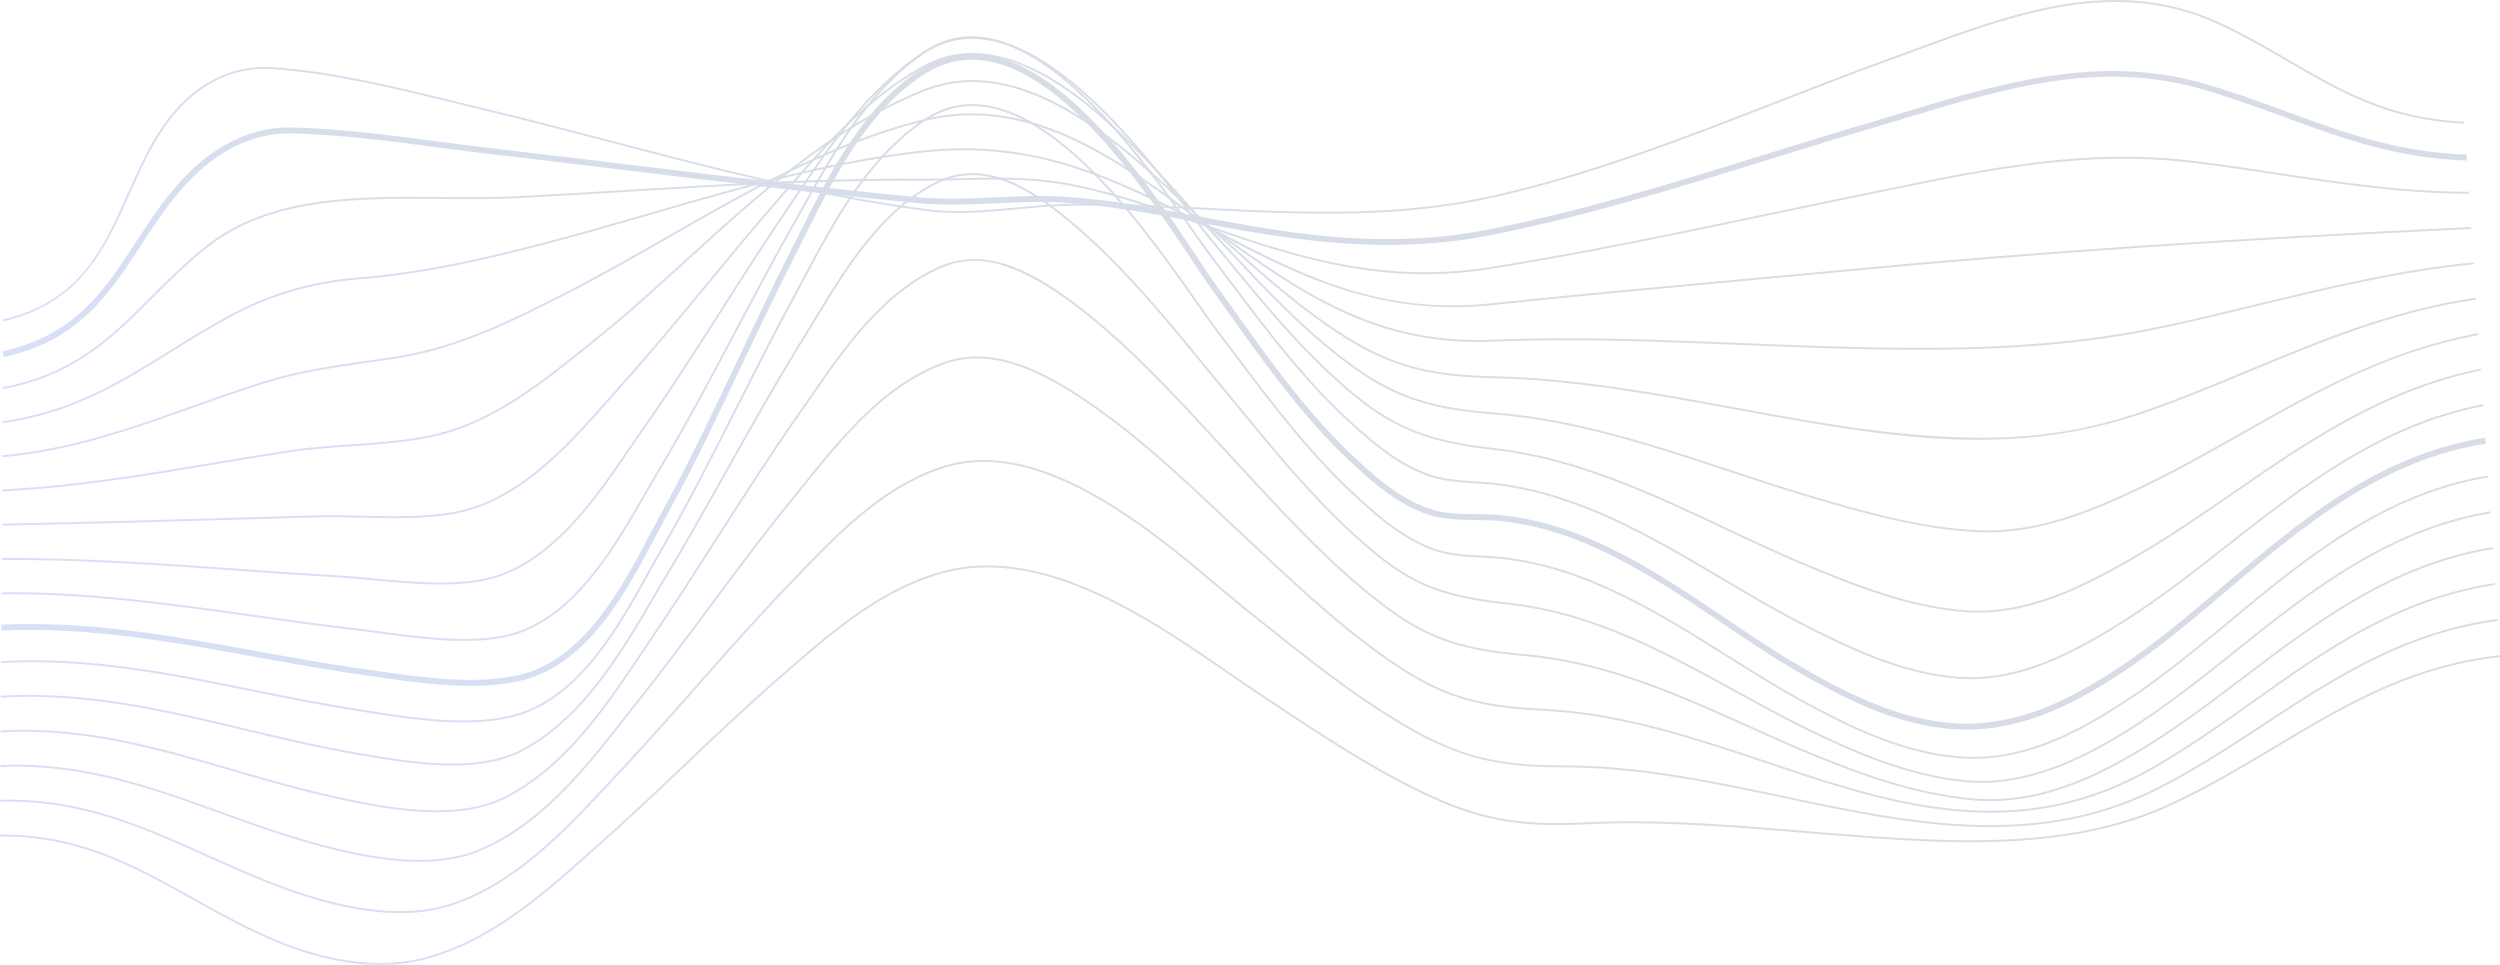 <svg xmlns="http://www.w3.org/2000/svg" xmlns:xlink="http://www.w3.org/1999/xlink" width="1406.011" height="542.663" viewBox="0 0 1406.011 542.663">
  <defs>
    <linearGradient id="linear-gradient" x1="0.02" y1="1.698" x2="0.96" y2="1.117" gradientUnits="objectBoundingBox">
      <stop offset="0" stop-color="#0045ff"/>
      <stop offset="1" stop-color="#002160"/>
    </linearGradient>
  </defs>
  <g id="Group_57095" data-name="Group 57095" transform="translate(-6754.917 942.73)" opacity="0.159">
    <path id="Path_76496" data-name="Path 76496" d="M1.145,1171.34l-.252-1.087c43.033-9.98,56.246-39.646,70.233-71.053,5.809-13.046,11.818-26.533,20.138-38.411,15.776-22.511,37.512-34,61.2-32.379,33.96,2.342,68.314,10.754,101.537,18.89q8.581,2.1,17.03,4.14c23.771,5.69,47.949,12.02,71.33,18.139,57.933,15.165,117.837,30.842,178.313,38.686,16.728,2.17,33.974.553,50.65-1.01,9.759-.915,19.852-1.862,29.757-2.046,23.846-.436,48.038.82,71.434,2.04l6.532.34c57.057,2.945,108.393,4.464,158.888-6.78,55.388-12.329,108.783-33.14,160.421-53.266,20.3-7.911,41.291-16.091,61.983-23.583,5.029-1.821,10.082-3.688,15.155-5.563,55.81-20.617,113.518-41.935,171.326-15.351,14.663,6.743,27.611,14.281,40.133,21.569,28.96,16.861,56.314,32.785,98.212,34.391l-.044,1.116c-42.175-1.617-69.646-17.61-98.728-34.542-12.5-7.275-25.423-14.8-40.038-21.519-57.386-26.391-114.877-5.154-170.474,15.384-5.076,1.875-10.131,3.742-15.163,5.563-20.678,7.49-41.662,15.668-61.956,23.577-51.678,20.138-105.114,40.966-160.584,53.314-50.629,11.275-102.048,9.753-159.187,6.8l-6.534-.34c-23.377-1.218-47.552-2.476-71.353-2.038-9.865.182-19.935,1.128-29.674,2.04-16.738,1.57-34.045,3.193-50.9,1.009-60.546-7.853-120.486-23.542-178.452-38.715-23.377-6.119-47.55-12.445-71.307-18.133q-8.446-2.023-17.036-4.141c-33.178-8.124-67.484-16.525-101.349-18.859-31.415-2.167-51.2,19.061-60.206,31.907-8.26,11.787-14.245,25.227-20.033,38.221-13.486,30.276-27.427,61.583-71,71.689" transform="translate(6755.739 -1933.357)" fill="url(#linear-gradient)"/>
    <path id="Path_76497" data-name="Path 76497" d="M1.431,1172.331l-.724-3.27c40.985-9.091,57.495-34.421,74.976-61.239,7.446-11.422,15.146-23.233,24.958-34.1,12.95-14.343,34.41-31.284,63.095-30.56,27.237.692,55.146,4.353,82.134,7.9,10.185,1.337,20.717,2.718,30.956,3.9,25.294,2.928,50.994,6.047,75.847,9.065,53.491,6.5,108.8,13.213,163.4,18.4,14.519,1.379,29.012.7,43.028.044,12.181-.571,24.776-1.162,37.508-.428,26.211,1.51,52.235,6.443,77.4,11.213l5.813,1.1c50.789,9.586,101.032,17.265,157.251,6.094,53.468-10.627,106.147-26.96,157.094-42.753,18.878-5.853,38.4-11.9,57.633-17.562,5.986-1.761,11.962-3.564,17.931-5.362,54.348-16.383,110.55-33.326,169.427-16.223,16.2,4.7,31.294,10.241,45.9,15.6,32.337,11.861,62.88,23.064,101.625,24.3l-.108,3.346c-39.283-1.258-70.074-12.55-102.67-24.507-14.548-5.337-29.592-10.854-45.677-15.526-57.923-16.82-111.163-.774-167.527,16.214q-8.964,2.7-17.954,5.367c-19.208,5.652-38.719,11.7-57.585,17.549-51.029,15.82-103.792,32.177-157.434,42.837-56.759,11.282-109.434,3.18-158.523-6.086l-5.815-1.1c-25.064-4.749-50.979-9.659-76.972-11.159-12.556-.72-25.064-.135-37.159.43-14.133.663-28.746,1.348-43.5-.056-54.636-5.194-109.972-11.914-163.485-18.411-24.849-3.018-50.543-6.138-75.828-9.063-10.264-1.187-20.809-2.572-31.008-3.911-26.9-3.531-54.721-7.183-81.783-7.869-27.409-.705-48.047,15.636-60.526,29.456-9.636,10.675-17.262,22.374-24.637,33.689-17.864,27.406-34.738,53.293-77.057,62.68" transform="translate(6755.568 -1914.209)" fill="url(#linear-gradient)"/>
    <path id="Path_76498" data-name="Path 76498" d="M.986,1167.211l-.206-1.1c40.148-7.555,61.285-28.71,83.667-51.109,9.405-9.413,19.132-19.145,30.618-28.26,35.8-28.4,84.616-27.982,131.836-27.584,14.164.121,28.81.244,42.661-.45,21.239-1.066,42.864-2.378,63.775-3.648,53.405-3.241,108.622-6.585,162.985-6.172,7.776.056,15.655-.131,23.272-.313,18.657-.449,37.954-.912,56.92,2.3,26.345,4.468,51.578,13.393,75.981,22.021q3.706,1.308,7.4,2.611c51.54,18.125,99,32.368,157.887,22.976,51.837-8.264,103.921-19.193,154.287-29.763,17.806-3.736,36.217-7.6,54.342-11.288q6.812-1.386,13.561-2.778c57.735-11.866,112.268-23.074,172.349-15.872,16.34,1.958,32.589,4.413,48.3,6.787,36.145,5.462,70.287,10.621,107.25,10.629v1.116c-37.049-.008-72.821-5.413-107.417-10.641-15.7-2.374-31.945-4.828-48.268-6.785-59.9-7.179-114.348,4.011-171.991,15.858q-6.754,1.389-13.564,2.78c-18.121,3.686-36.531,7.548-54.335,11.284-50.379,10.573-102.474,21.506-154.337,29.774-59.145,9.428-106.749-4.849-158.436-23.026q-3.7-1.3-7.4-2.611c-24.357-8.614-49.544-17.52-75.793-21.973-18.865-3.2-38.1-2.737-56.711-2.29-7.627.185-15.516.369-23.3.313-54.319-.419-109.523,2.932-162.91,6.172-20.912,1.27-42.538,2.582-63.784,3.648-13.883.7-28.547.57-42.728.451-47.023-.4-95.641-.815-131.132,27.342-11.436,9.075-21.137,18.784-30.523,28.176-22.505,22.522-43.761,43.8-84.249,51.415" transform="translate(6755.635 -1891.087)" fill="url(#linear-gradient)"/>
    <path id="Path_76499" data-name="Path 76499" d="M.889,1188.625l-.158-1.1c39.164-5.552,65.8-22.13,94-39.681,11.326-7.049,23.039-14.339,35.91-21.124,21.8-11.492,45.014-18.077,70.979-20.131,36.073-2.855,70.648-10.942,102.638-19.255,20.1-5.227,40.584-11.175,60.39-16.924,49.3-14.316,100.273-29.117,152.272-34.961,62.86-7.065,107.342,13.413,163.318,43.114,56.229,29.836,97.6,48.919,158.071,42.586,45.865-4.8,92.583-9.094,137.762-13.246,20.918-1.923,42.549-3.911,63.815-5.923,104.547-9.894,215.547-17.418,349.321-23.681l.052,1.114c-133.757,6.26-244.739,13.785-349.269,23.677-21.266,2.013-42.9,4-63.817,5.922-45.175,4.152-91.889,8.445-137.748,13.246-65.323,6.844-112.8-18.35-158.709-42.711-55.8-29.607-100.129-50.02-162.67-42.991-51.9,5.832-102.834,20.622-152.085,34.925-19.814,5.753-40.3,11.7-60.421,16.932-32.037,8.326-66.67,16.425-102.83,19.285-25.811,2.044-48.887,8.587-70.547,20.007-12.836,6.766-24.53,14.045-35.841,21.083-28.3,17.614-55.034,34.252-94.431,39.839" transform="translate(6755.59 -1893.368)" fill="url(#linear-gradient)"/>
    <path id="Path_76500" data-name="Path 76500" d="M.789,1217.225l-.1-1.112c39.026-3.629,71.647-15.259,106.182-27.572,12.936-4.613,26.313-9.381,40.108-13.72,20.09-6.322,39.741-9.15,60.542-12.143,5.041-.726,10.251-1.475,15.443-2.277,34.907-5.379,67.738-22.2,96.705-37.032,18.4-9.425,37.113-20.144,55.205-30.51,44.931-25.746,91.394-52.368,142.693-65.46,59.228-15.119,108.126,20.469,151.265,51.866,3.971,2.889,7.876,5.732,11.72,8.484l2.6,1.861c48.151,34.463,89.757,64.249,155.643,61.495,46.7-1.929,94.26,0,140.255,1.873,17.678.719,35.958,1.462,53.9,1.973,68.4,1.948,125.851.684,183.921-11.824,17.4-3.746,34.775-7.957,51.582-12.027,39.247-9.508,79.833-19.339,122.077-23.524l.109,1.112c-42.167,4.174-82.712,13.995-121.923,23.494-16.815,4.075-34.2,8.286-51.609,12.036-58.183,12.531-115.708,13.8-184.19,11.849-17.952-.511-36.235-1.254-53.916-1.975-45.973-1.869-93.509-3.806-140.163-1.871-66.278,2.747-108.018-27.122-156.338-61.7l-2.6-1.865c-3.846-2.751-7.755-5.594-11.728-8.485-42.941-31.253-91.607-66.675-150.333-51.689-51.15,13.057-97.547,39.639-142.415,65.346-18.1,10.374-36.823,21.1-55.249,30.539-29.042,14.875-61.959,31.732-97.043,37.14-5.2.8-10.412,1.552-15.455,2.278-20.757,2.985-40.361,5.807-60.367,12.1-13.774,4.334-27.141,9.1-40.067,13.708-34.6,12.337-67.287,23.99-106.453,27.634" transform="translate(6755.547 -1902.794)" fill="url(#linear-gradient)"/>
    <path id="Path_76501" data-name="Path 76501" d="M.693,1245.406l-.056-1.114c40.5-2.021,80.292-8.67,118.772-15.1,14.229-2.377,28.942-4.836,43.565-7.043,11.1-1.675,22.872-2.486,34.252-3.271,15.651-1.078,31.836-2.192,46.63-5.571,32.723-7.469,60.73-30.041,85.438-49.957q2.786-2.245,5.5-4.426c16.636-13.33,32.673-27.948,49.653-43.422,40.446-36.861,82.269-74.976,133.737-95.9,55.852-22.708,111.666,29.638,148.6,64.28,5,4.691,9.732,9.125,14.066,13.01q4.04,3.619,8.082,7.267c21.913,19.749,44.574,40.167,71.01,56.121,26.706,16.118,49.321,19.664,79.358,20.34,45.932,1.037,91.847,9.471,136.252,17.628,16.6,3.051,33.772,6.2,50.608,8.9,91.745,14.715,138.012,7.713,182.922-8.353,18.915-6.766,37.361-14.427,55.2-21.839,41.641-17.3,80.972-33.634,127.588-40.513l.163,1.1c-46.48,6.858-85.75,23.17-127.323,40.44-17.85,7.415-36.308,15.082-55.251,21.858-60.8,21.752-115.278,19.343-183.473,8.4-16.849-2.7-34.024-5.857-50.633-8.908-44.363-8.149-90.233-16.575-136.075-17.608-30.226-.68-52.99-4.255-79.91-20.5-26.526-16.008-49.227-36.465-71.18-56.248q-4.043-3.642-8.078-7.265c-4.345-3.892-9.077-8.33-14.085-13.026-36.727-34.445-92.231-86.493-147.417-64.061-51.286,20.853-93.034,58.9-133.407,95.7-16.992,15.485-33.044,30.114-49.707,43.468q-2.714,2.173-5.5,4.422c-24.8,19.992-52.917,42.649-85.892,50.178-14.879,3.4-31.107,4.514-46.8,5.6-11.357.782-23.1,1.593-34.16,3.26-14.615,2.207-29.323,4.664-43.548,7.041-38.511,6.435-78.334,13.09-118.9,15.114" transform="translate(6755.504 -1911.766)" fill="url(#linear-gradient)"/>
    <path id="Path_76502" data-name="Path 76502" d="M1117.371,1275.746c-1.368,0-2.732-.025-4.105-.071-33.094-1.17-66.609-10.994-93.538-18.89-15.893-4.659-32.12-10.024-47.813-15.213-42.555-14.07-86.559-28.62-132.128-32.166-31.459-2.449-53.5-7.408-79.854-26.561-26.8-19.483-49.133-43.379-70.725-66.489q-4.423-4.732-8.841-9.436c-3.75-3.986-8.057-8.86-13.042-14.506-17.272-19.558-40.928-46.341-67.048-64.674-31.14-21.856-57.645-26.276-81.02-13.509-31.839,17.391-56.45,45.686-78.163,70.65l-3.832,4.4c-13.338,15.3-26.4,31.142-39.041,46.466-15.67,19-31.874,38.653-48.743,57.437-2.324,2.588-4.716,5.3-7.179,8.09-20.726,23.49-46.52,52.727-79.182,62.109-17.679,5.081-39.472,4.564-60.544,4.065-8.848-.21-17.2-.407-24.989-.181q-14.477.418-28.952.847c-48.506,1.429-98.665,2.908-148.026,3.815l-.021-1.116c49.355-.907,99.51-2.384,148.015-3.813q14.474-.429,28.952-.849c7.811-.227,16.185-.027,25.047.181,20.991.5,42.7,1.011,60.211-4.021,32.347-9.294,58.023-38.394,78.653-61.777,2.465-2.793,4.858-5.508,7.183-8.1,16.855-18.766,33.05-38.407,48.714-57.4,12.64-15.33,25.713-31.182,39.061-46.491l3.832-4.4c21.775-25.033,46.455-53.409,78.471-70.894,23.456-12.813,51.109-8.245,82.2,13.574,26.228,18.407,49.934,45.248,67.242,64.849,4.979,5.636,9.281,10.506,13.019,14.479q4.426,4.7,8.843,9.44c21.558,23.07,43.85,46.927,70.568,66.347,26.138,19,48.028,23.919,79.283,26.351,45.7,3.556,89.772,18.129,132.391,32.22,15.685,5.185,31.9,10.548,47.776,15.2,26.87,7.876,60.311,17.679,93.265,18.843,31.405,1.1,61.218-10.863,88.762-23.967,19.9-9.471,39.03-20.294,57.528-30.764,40.609-22.984,82.6-46.75,133.63-56.173l.2,1.1c-50.845,9.388-90.889,32.052-133.282,56.047-18.513,10.479-37.656,21.314-57.6,30.8-26.47,12.593-55.047,24.146-85.175,24.148" transform="translate(6755.456 -1919.046)" fill="url(#linear-gradient)"/>
    <path id="Path_76503" data-name="Path 76503" d="M1112.155,1325.247q-3.069,0-6.163-.194c-33.38-2.123-66.858-16.054-91.3-26.224-14.978-6.234-30.337-13.478-45.191-20.482-40.932-19.307-83.256-39.268-129.073-44.5-32.758-3.737-54.106-9.536-79.887-30.861-27.05-22.375-49.085-49.171-70.391-75.082q-4.729-5.752-9.453-11.463c-3.143-3.79-7.052-8.856-11.576-14.723-16.075-20.839-40.365-52.333-67.173-74.2-31.874-25.99-59.547-31.721-82.25-17.019-31.252,20.231-52.915,52.4-72.03,80.78q-2.709,4.026-5.373,7.957c-12.3,18.119-24.226,36.811-35.758,54.888-14.514,22.749-29.521,46.274-45.429,68.891-2.317,3.295-4.71,6.8-7.246,10.522-18.653,27.338-41.865,61.362-75.207,71.964-19.42,6.174-46.109,3.69-69.655,1.5-6.933-.645-13.482-1.254-19.452-1.6-18.356-1.072-36.969-2.392-54.971-3.671-43.823-3.108-89.161-6.316-134.045-6.164l0-1.116c44.937-.144,90.283,3.058,134.127,6.169,18,1.278,36.607,2.6,54.957,3.669,5.99.35,12.546.961,19.489,1.606,23.441,2.182,50.011,4.653,69.215-1.452,32.975-10.484,56.068-44.332,74.623-71.528,2.538-3.721,4.935-7.235,7.256-10.535,15.895-22.6,30.894-46.109,45.4-68.848,11.538-18.085,23.466-36.782,35.778-54.915q2.663-3.925,5.369-7.953c19.174-28.47,40.9-60.738,72.348-81.1,23.158-14.99,51.273-9.24,83.562,17.092,26.906,21.944,51.246,53.5,67.352,74.381,4.518,5.857,8.42,10.917,11.549,14.69q4.734,5.705,9.457,11.467c21.274,25.873,43.273,52.625,70.241,74.931,25.717,21.273,46.061,26.821,79.3,30.614,46,5.248,88.41,25.25,129.423,44.593,14.842,7,30.189,14.239,45.144,20.461,24.37,10.141,57.747,24.03,90.942,26.141,33.259,2.123,64.082-13.591,90.36-28.479,20.459-11.59,40.015-25.081,58.93-38.127,41.485-28.616,84.38-58.2,139.245-69.359l.221,1.094c-54.638,11.109-97.441,40.632-138.834,69.184-18.932,13.059-38.509,26.564-59.015,38.181-24.791,14.045-53.618,28.816-84.816,28.816" transform="translate(6755.402 -1923.401)" fill="url(#linear-gradient)"/>
    <path id="Path_76504" data-name="Path 76504" d="M1107.957,1362.828c-2.205,0-4.416-.077-6.645-.238-31.786-2.286-61.835-16.609-89.886-31.083-14.114-7.282-28.059-15.545-42.822-24.292-39.783-23.571-80.92-47.945-127.342-53.555-4.186-.505-8.356-.766-12.389-1.018-9.444-.59-18.365-1.147-27.479-4.6-16.05-6.086-28.656-16.677-40.194-27-27.285-24.42-49.054-53.369-70.107-81.362q-4.991-6.639-9.98-13.225c-2.782-3.661-6.4-8.817-10.6-14.786-15.785-22.469-39.637-56.421-66.8-80.809-32.489-29.171-60.709-35.966-83.875-20.2-31.655,21.545-51.374,56.913-68.771,88.118q-2.807,5.034-5.538,9.89c-10.885,19.26-21.368,39.08-31.507,58.25-14.12,26.695-28.72,54.3-44.643,80.841-2.263,3.771-4.624,7.886-7.125,12.245-16.244,28.314-38.494,67.092-73.048,77.754-21.495,6.633-51.936,2.538-76.4-.753-5.266-.709-10.239-1.377-14.861-1.91-19.074-2.194-38.327-4.9-56.946-7.511C95.326,1321.166,48.1,1314.526.472,1315.053l-.013-1.116c47.694-.545,94.982,6.117,140.7,12.537,18.611,2.613,37.856,5.314,56.917,7.507,4.634.534,9.613,1.2,14.882,1.912,24.353,3.276,54.661,7.354,75.92.794,34.133-10.533,56.256-49.091,72.408-77.244,2.5-4.363,4.868-8.483,7.137-12.264,15.908-26.516,30.5-54.108,44.614-80.79,10.141-19.176,20.628-39,31.522-58.277q2.735-4.841,5.535-9.884c17.456-31.311,37.245-66.8,69.119-88.495,23.644-16.09,52.325-9.265,85.246,20.292,27.258,24.472,51.156,58.488,66.968,81,4.188,5.961,7.8,11.108,10.573,14.752q5,6.581,9.982,13.23c21.02,27.949,42.757,56.853,69.961,81.2,11.459,10.257,23.973,20.774,39.844,26.791,8.954,3.4,17.795,3.948,27.154,4.532,4.048.254,8.234.515,12.45,1.026,46.656,5.636,87.9,30.072,127.778,53.7,14.75,8.738,28.679,16.993,42.764,24.261,27.949,14.421,57.879,28.689,89.455,30.961,32.919,2.363,63.371-13.572,91.369-31.153,20.607-12.94,40.359-28.433,59.464-43.416,42.259-33.144,85.957-67.417,143.775-78.77l.215,1.093c-57.555,11.3-101.145,45.492-143.3,78.555-19.124,15-38.9,30.512-59.56,43.483-26.268,16.5-54.7,31.557-85.4,31.559" transform="translate(6755.339 -1923.57)" fill="url(#linear-gradient)"/>
    <path id="Path_76505" data-name="Path 76505" d="M1105.767,1386.478q-2.867,0-5.776-.156c-33.811-1.833-64.209-17.906-90.049-32.833-13.384-7.729-26.766-16.763-40.934-26.326-39.241-26.489-79.819-53.881-126.737-58.062-4.474-.4-8.931-.446-13.242-.49-8.854-.1-18.01-.192-27.181-3.425-16.221-5.717-28.979-16.692-40.653-27.442-27.609-25.425-49.136-55.612-69.957-84.807q-5.236-7.345-10.47-14.623c-2.791-3.863-6.393-9.288-10.562-15.572-30.293-45.636-93.33-140.6-149.964-105.3-32.229,20.086-51.44,58.521-66.877,89.4-2,4.007-3.957,7.916-5.882,11.68-10.4,20.321-20.315,41.235-29.9,61.46-13.589,28.67-27.642,58.317-43.339,86.826-1.963,3.564-4.015,7.461-6.188,11.588-15.77,29.943-37.368,70.95-74.5,80.328-25.41,6.42-58.173,1.623-84.5-2.226q-3.873-.568-7.555-1.1c-19.5-2.778-39.13-6.341-58.115-9.786-46.282-8.4-94.133-17.076-142.876-14.815l-.156-3.343c49.115-2.288,97.163,6.436,143.629,14.865,18.955,3.439,38.557,7,57.989,9.763q3.686.527,7.569,1.1c26.032,3.807,58.427,8.545,83.195,2.294,35.689-9.014,56.884-49.258,72.36-78.644,2.18-4.14,4.24-8.051,6.218-11.642,15.649-28.42,29.678-58.019,43.247-86.643,9.6-20.25,19.522-41.187,29.945-61.554,1.921-3.754,3.869-7.652,5.867-11.65,15.626-31.259,35.071-70.162,68.1-90.748,59.395-37.011,123.648,59.771,154.523,106.288,4.151,6.253,7.736,11.653,10.487,15.464q5.256,7.273,10.483,14.636c20.718,29.056,42.144,59.1,69.5,84.288,11.419,10.516,23.877,21.241,39.5,26.747,8.649,3.049,17.128,3.139,26.105,3.235,4.374.046,8.9.1,13.5.505,47.778,4.257,88.72,31.893,128.314,58.621,14.118,9.53,27.452,18.53,40.734,26.2,25.506,14.731,55.485,30.595,88.558,32.387,35.3,1.91,65.782-14.715,90.921-31.236,20.229-13.292,39.015-29.2,58.905-46.047,42.979-36.4,87.423-74.039,147.292-83.343l.513,3.308c-58.94,9.158-103.016,46.487-145.642,82.59-19.969,16.911-38.832,32.886-59.23,46.291-24.226,15.918-53.348,31.936-87.166,31.936" transform="translate(6755.241 -1918.872)" fill="url(#linear-gradient)"/>
    <path id="Path_76506" data-name="Path 76506" d="M1109.582,1389.317c-2.418,0-4.854-.086-7.321-.263-32.977-2.384-63.477-17.7-89.476-31.878-13.639-7.437-27.106-15.887-41.362-24.835-39.162-24.578-79.654-49.994-126.347-55.322-4.309-.492-8.6-.7-12.746-.909-9.367-.461-18.213-.9-27.265-4.292-15.929-5.972-28.651-16.707-40.311-27.192-27.575-24.787-49.64-54.11-70.977-82.466q-5.233-6.956-10.466-13.859c-2.839-3.733-6.562-9.048-10.875-15.2-31.53-45-97.138-138.653-151.822-102.917-32.049,20.945-51.248,57.067-68.189,88.939-2.021,3.8-4,7.527-5.959,11.142-10.71,19.768-20.989,40.108-30.929,59.777-14.072,27.847-28.622,56.644-44.653,84.32-2.14,3.7-4.365,7.707-6.722,11.956-16.039,28.923-38,68.531-73.684,78.869-25.709,7.446-59.614,2.038-86.86-2.307l-4.728-.751c-19.228-3.035-38.492-6.931-57.12-10.7C96.223,1342.218,49.125,1332.7.38,1335.5l-.063-1.112c48.887-2.824,96.056,6.72,141.673,15.943,18.617,3.765,37.87,7.657,57.074,10.688l4.73.753c27.135,4.326,60.907,9.715,86.374,2.336,35.238-10.209,57.074-49.586,73.017-78.336,2.359-4.255,4.587-8.272,6.733-11.978,16.014-27.648,30.558-56.431,44.622-84.263,9.943-19.677,20.225-40.023,30.942-59.806,1.958-3.612,3.936-7.335,5.955-11.135,17.005-31.989,36.277-68.245,68.564-89.348,55.585-36.327,121.614,57.918,153.347,103.21,4.305,6.146,8.022,11.451,10.85,15.169q5.244,6.893,10.468,13.86C715.973,1189.8,738,1219.081,765.5,1243.8c11.584,10.414,24.211,21.074,39.96,26.979,8.887,3.331,17.651,3.763,26.927,4.22,4.165.205,8.474.419,12.817.914,46.943,5.358,87.546,30.84,126.812,55.486,14.243,8.939,27.694,17.381,41.3,24.8,25.9,14.118,56.27,29.377,89.023,31.743,34.686,2.517,64.618-13.445,91.791-31.059,20.434-13.246,40.131-29.565,59.178-45.348,42.5-35.218,86.453-71.634,145.513-81.562l.185,1.1c-58.765,9.878-102.6,46.2-144.987,81.322-19.072,15.8-38.792,32.143-59.282,45.425-25.411,16.471-53.236,31.5-85.158,31.5" transform="translate(6755.208 -1905.291)" fill="url(#linear-gradient)"/>
    <path id="Path_76507" data-name="Path 76507" d="M1113.855,1384.217a97.9,97.9,0,0,1-11.05-.622c-31.737-3.617-61.1-16.415-88.1-29.7-12.955-6.376-26.139-13.615-38.889-20.615-39.218-21.529-79.775-43.794-126.2-49.056-36.679-4.161-54.3-9.553-80.142-31.569-27.888-23.757-50.99-51.888-73.332-79.089q-4.72-5.746-9.427-11.449-5.2-6.287-10.393-12.635c-21.854-26.652-44.451-54.212-71.624-77.616-22.749-19.589-49.646-37.906-76.679-25.233-31.693,14.859-52.4,49.09-69.039,76.594-2.227,3.679-4.388,7.254-6.5,10.666-15.272,24.624-29.607,50.149-43.469,74.834-11.238,20.011-22.86,40.707-34.919,60.811-2.184,3.64-4.413,7.44-6.7,11.349-17.812,30.383-39.977,68.2-74.527,85.9-25.867,13.248-65.133,6.344-93.807,1.3l-1.287-.227c-20.626-3.625-41.064-8.5-60.83-13.207-43.65-10.4-88.791-21.161-136.621-18.329l-.065-1.112c48-2.843,93.217,7.934,136.944,18.355,19.75,4.706,40.173,9.575,60.765,13.194l1.289.225c28.516,5.016,67.571,11.885,93.1-1.193,34.26-17.549,56.335-55.209,74.074-85.469,2.292-3.913,4.522-7.717,6.708-11.359,12.051-20.091,23.667-40.778,34.9-60.784,13.868-24.695,28.209-50.231,43.492-74.875,2.115-3.41,4.274-6.979,6.5-10.654,16.717-27.634,37.52-62.025,69.521-77.028,27.607-12.944,54.859,5.575,77.877,25.4,27.248,23.467,49.878,51.065,71.762,77.752q5.2,6.339,10.387,12.633,4.717,5.7,9.429,11.452c22.311,27.165,45.383,55.255,73.2,78.949,25.621,21.827,43.116,27.177,79.545,31.307,46.641,5.289,87.294,27.606,126.608,49.189,12.738,6.995,25.911,14.225,38.845,20.592,26.91,13.245,56.162,26,87.73,29.6,34.959,3.988,66.764-12.128,90.56-26.611,22.071-13.432,42.978-30.127,63.195-46.274,41.971-33.515,85.37-68.174,143.535-78.117l.186,1.1c-57.881,9.9-101.166,44.461-143.026,77.889-20.246,16.168-41.18,32.885-63.31,46.355-21.422,13.038-49.3,27.388-80.217,27.39" transform="translate(6755.151 -1886.673)" fill="url(#linear-gradient)"/>
    <path id="Path_76508" data-name="Path 76508" d="M245.382,1377.584c-20.955,0-42.33-4.63-56.3-7.657-19.869-4.3-39.312-9.955-58.114-15.422-43.137-12.542-83.886-24.388-130.716-21.894L.191,1331.5c47.019-2.513,87.855,9.367,131.084,21.936,18.784,5.462,38.206,11.109,58.039,15.405,22.574,4.889,64.593,13.991,92.458.793,34.556-16.365,58.431-52.036,77.616-80.7,2.244-3.352,4.436-6.628,6.587-9.788,12.748-18.732,25.112-38.054,37.07-56.742,14.763-23.074,30.032-46.935,46.161-69.9,2.086-2.974,4.215-6.059,6.4-9.219,18.041-26.155,40.492-58.7,72.737-72.748,27.707-12.07,55.536,4.895,79.1,23.083,27.872,21.51,51.551,47.195,74.452,72.032q5.2,5.642,10.4,11.251,4.726,5.084,9.452,10.213c23.327,25.262,47.446,51.384,75.852,73.094,26.981,20.621,46.67,25.462,80.594,28.514,45.231,4.069,86.049,22.432,125.523,40.19,12.6,5.667,25.621,11.526,38.461,16.755,25.344,10.322,55.514,21.256,87.119,24.1,35.555,3.212,66.632-11.769,89.734-25.17,21.888-12.7,42.526-28.351,62.486-43.489,41.082-31.161,83.563-63.381,140.115-72.652l.181,1.1c-56.279,9.225-98.648,41.362-139.622,72.441-19.987,15.157-40.651,30.833-62.6,43.565-21.08,12.228-48.777,25.756-80.505,25.76q-4.885,0-9.888-.444c-31.751-2.862-62.019-13.83-87.44-24.182-12.857-5.237-25.892-11.1-38.5-16.771-39.391-17.722-80.123-36.045-125.166-40.1-34.147-3.072-53.97-7.949-81.172-28.736-28.481-21.77-52.635-47.927-75.993-73.223q-4.731-5.124-9.45-10.214-5.2-5.6-10.4-11.252c-22.866-24.8-46.514-50.452-74.312-71.9-41.535-32.055-62.726-29.588-77.975-22.945-31.953,13.916-54.3,46.32-72.264,72.36-2.182,3.162-4.313,6.251-6.4,9.225-16.114,22.943-31.376,46.793-46.134,69.857-11.962,18.694-24.33,38.023-37.088,56.767-2.15,3.16-4.34,6.432-6.581,9.782-19.262,28.775-43.233,64.587-78.067,81.085-10.846,5.137-23.775,6.945-36.867,6.945" transform="translate(6755.093 -1863.491)" fill="url(#linear-gradient)"/>
    <path id="Path_76509" data-name="Path 76509" d="M235.758,1379.194c-20.161,0-40.97-4.749-57.134-9.119-18.953-5.123-37.184-11.693-54.811-18.048-40.063-14.44-77.914-28.089-123.64-26.165l-.044-1.116c45.944-1.913,83.894,11.753,124.065,26.232,17.6,6.347,35.814,12.909,54.721,18.021,25.44,6.877,62.445,14.706,90,3.295,34.836-14.429,59.62-46,81.483-73.851,2.351-2.989,4.653-5.921,6.914-8.764,14.051-17.652,27.678-35.954,40.855-53.654,15.376-20.655,31.28-42.015,47.957-62.478q2.887-3.544,5.875-7.264c20.742-25.736,44.245-54.907,77.107-67.542,28.435-10.929,56.811,4,80.82,20.052,28.637,19.147,53.543,42.559,77.631,65.2q5.193,4.885,10.378,9.736,4.717,4.4,9.438,8.841c24.514,23.014,49.863,46.812,79,66.126,28.211,18.7,48.912,22.785,81.984,24.465,43.735,2.219,84.807,15.983,124.524,29.292,12.335,4.132,25.089,8.406,37.679,12.247,54.44,16.615,113.313,27.365,174.921-6.15,21.6-11.747,41.883-26.161,61.5-40.1,40.046-28.453,81.454-57.877,136.066-66.036l.165,1.1c-54.346,8.12-95.647,37.466-135.585,65.844-19.645,13.958-39.956,28.393-61.61,40.173a177.56,177.56,0,0,1-86.707,22.054c-30.758,0-60.519-7.1-89.077-15.818-12.6-3.846-25.365-8.122-37.7-12.256-39.65-13.286-80.648-27.023-124.232-29.236-33.274-1.691-54.114-5.809-82.54-24.649-29.221-19.366-54.606-43.2-79.153-66.242q-4.726-4.434-9.432-8.84-5.193-4.844-10.383-9.738c-24.053-22.61-48.925-45.992-77.487-65.085-23.769-15.891-51.843-30.691-79.8-19.937-32.579,12.525-55.989,41.571-76.64,67.2q-2.991,3.714-5.878,7.269c-16.663,20.444-32.558,41.792-47.928,62.44-13.182,17.706-26.814,36.018-40.874,53.684-2.261,2.839-4.563,5.769-6.91,8.758-21.948,27.961-46.829,59.652-81.934,74.191-10.268,4.253-21.815,5.869-33.578,5.871" transform="translate(6755.035 -1837.226)" fill="url(#linear-gradient)"/>
    <path id="Path_76510" data-name="Path 76510" d="M224.966,1380.125c-16.946,0-36.264-3.63-57.779-10.879-17.92-6.036-34.782-13.6-51.09-20.928-36.667-16.459-71.305-32.016-116-30.8l-.031-1.116c44.964-1.207,79.7,14.383,116.49,30.894,16.283,7.312,33.121,14.871,50.988,20.89,35.361,11.912,64.71,14,87.235,6.209,35.589-12.312,62.761-41.447,86.731-67.152q3.193-3.424,6.291-6.727c14.936-15.882,29.513-32.418,43.61-48.408,16.465-18.678,33.491-37.991,51.2-56.388q2.389-2.481,4.835-5.041c22.8-23.815,48.637-50.806,82.4-61.781,54.523-17.72,115.824,33.734,156.388,67.782,6.422,5.391,12.489,10.481,17.856,14.731q4.665,3.694,9.338,7.419c25.832,20.553,52.544,41.807,82.5,58.509,29.715,16.571,51.453,19.637,83.563,19.708,42.4.09,83.8,8.812,123.846,17.247,11.918,2.509,24.242,5.1,36.4,7.432,56.089,10.739,115.831,16.738,172.715-11.824,21.237-10.662,41.12-23.712,60.352-36.331,38.936-25.552,79.2-51.976,131.663-58.811l.144,1.107c-52.21,6.8-92.364,33.153-131.2,58.638-19.257,12.637-39.166,25.7-60.461,36.395-57.18,28.71-117.143,22.7-173.424,11.924-12.172-2.33-24.5-4.927-36.423-7.438-39.991-8.422-81.341-17.132-123.619-17.222-31.586-.069-54.344-3.253-84.105-19.85-30.032-16.748-56.78-38.029-82.647-58.609q-4.677-3.72-9.338-7.419c-5.379-4.257-11.451-9.355-17.881-14.752-40.375-33.889-101.391-85.1-155.324-67.573-33.493,10.886-59.23,37.77-81.936,61.489q-2.449,2.559-4.839,5.045c-17.693,18.379-34.709,37.683-51.167,56.352-14.1,16-28.685,32.541-43.635,48.436q-3.1,3.294-6.29,6.724c-24.059,25.8-51.328,55.044-87.181,67.446a92.063,92.063,0,0,1-30.176,4.672" transform="translate(6754.976 -1809.328)" fill="url(#linear-gradient)"/>
    <path id="Path_76511" data-name="Path 76511" d="M213.864,1380.82c-21.959,0-42.847-6.37-58.311-12.785-16.823-6.977-32.247-15.576-47.162-23.888-33.167-18.488-64.455-35.983-108.38-35.47L0,1307.561c44.222-.507,75.633,17.049,108.935,35.61,14.888,8.3,30.281,16.88,47.044,23.833,21.545,8.937,53.676,17.789,84.411,9.213,36.436-10.17,66.159-36.742,92.383-60.184q2.706-2.418,5.352-4.778c15.828-14.082,31.369-28.818,46.4-43.072,17.574-16.663,35.747-33.9,54.5-50.2l3.168-2.757c25.077-21.838,53.5-46.589,88.4-55.893,56.4-15.032,116.769,26.574,160.849,56.955,6.683,4.605,13,8.958,18.92,12.858q4.579,3.02,9.167,6.059c27.215,18,55.355,36.619,86.128,50.683,27.675,12.646,49.964,16.519,85.193,14.792,41.35-2.029,82.972,1.4,123.225,4.718,11.474.945,23.339,1.923,35.028,2.76,57.645,4.132,118.292,6.172,170.454-17.652,20.836-9.515,40.307-21.149,59.139-32.4,39.583-23.65,76.974-45.986,127.2-51.5l.121,1.11c-49.982,5.483-87.271,27.759-126.747,51.346-18.857,11.267-38.358,22.916-59.247,32.458-52.4,23.934-113.209,21.892-171,17.75-11.7-.839-23.562-1.817-35.038-2.762-40.219-3.314-81.806-6.737-123.08-4.718-35.422,1.739-57.854-2.157-85.713-14.89-30.852-14.1-59.028-32.74-86.278-50.767q-4.59-3.037-9.167-6.055c-5.932-3.909-12.25-8.262-18.94-12.873-43.9-30.256-104.025-71.7-159.927-56.794-34.648,9.236-62.968,33.895-87.953,55.654l-3.17,2.757c-18.732,16.283-36.9,33.507-54.462,50.164-15.036,14.258-30.583,29-46.424,43.1q-2.645,2.355-5.35,4.774c-26.314,23.523-56.139,50.187-92.827,60.427a99.564,99.564,0,0,1-26.825,3.529" transform="translate(6754.917 -1780.887)" fill="url(#linear-gradient)"/>
  </g>
</svg>
